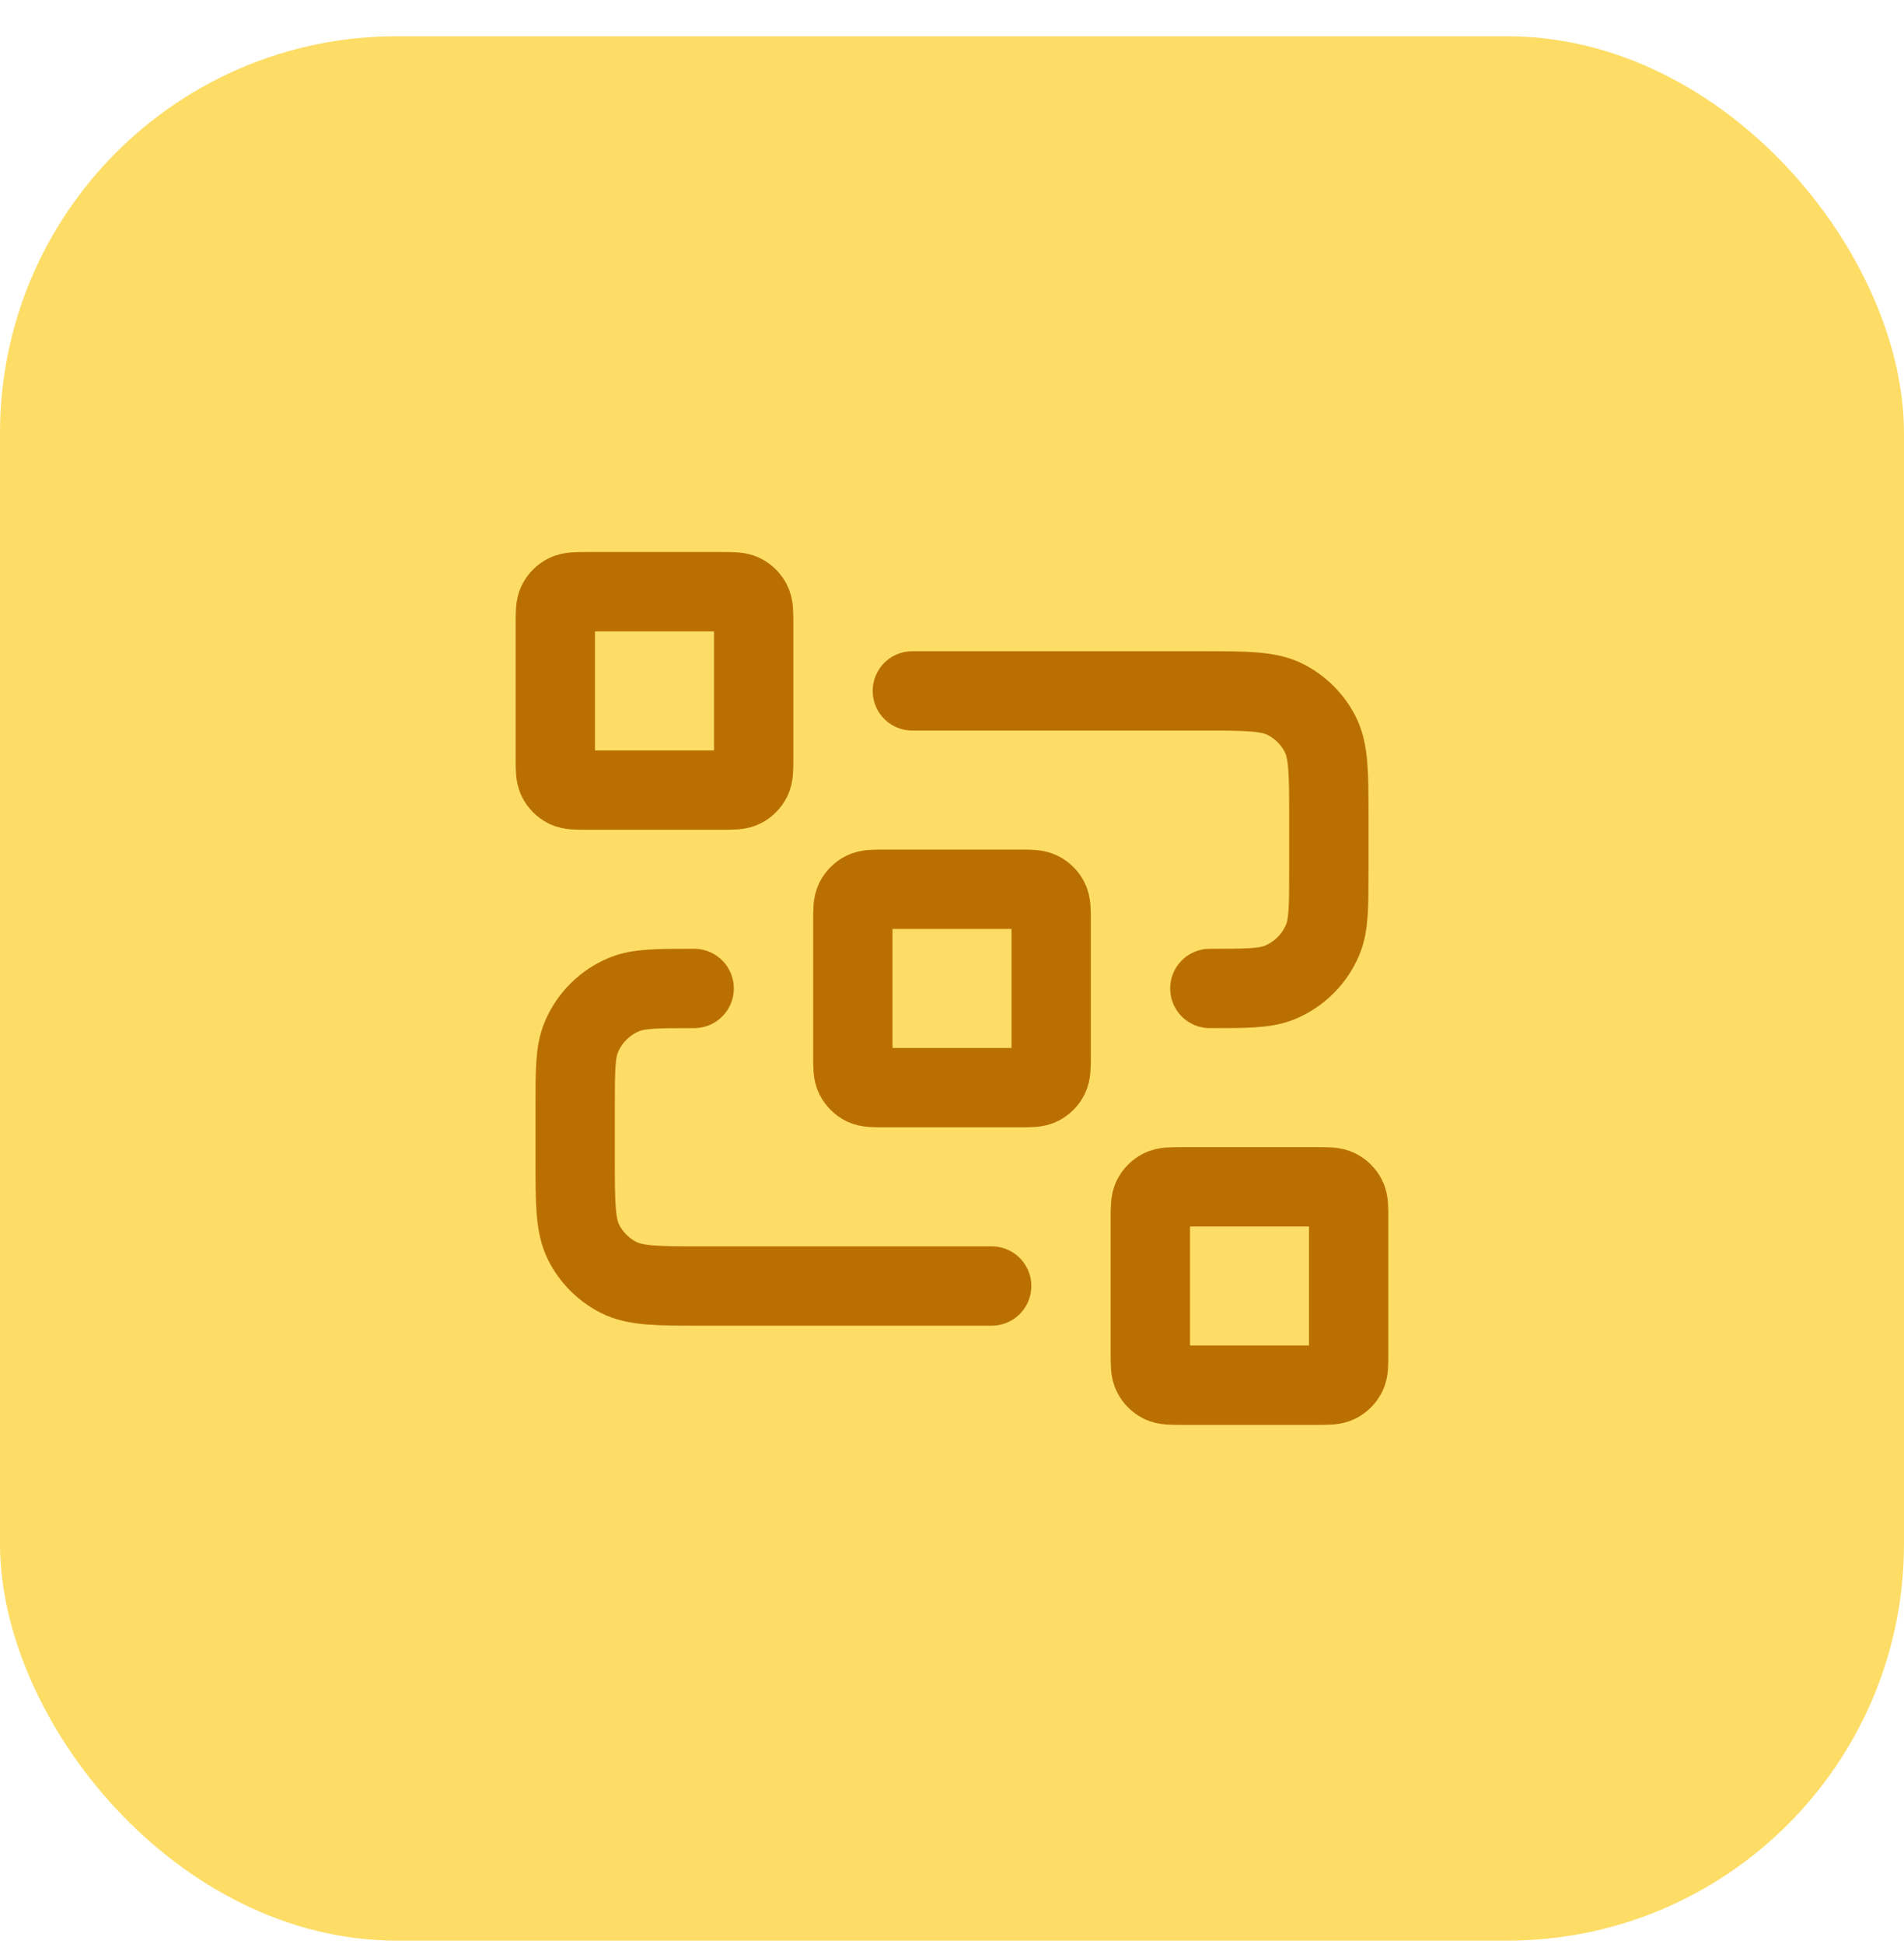 <svg width="48" height="49" viewBox="0 0 48 49" fill="none" xmlns="http://www.w3.org/2000/svg">
<rect y="0.914" width="48" height="48" rx="10" fill="#FDDD66"/>
<path d="M23 17.414H30.3C31.42 17.414 31.98 17.414 32.408 17.632C32.784 17.824 33.09 18.13 33.282 18.506C33.5 18.934 33.5 19.494 33.5 20.614V21.914C33.5 22.846 33.5 23.312 33.348 23.679C33.145 24.169 32.755 24.559 32.265 24.762C31.898 24.914 31.432 24.914 30.5 24.914M25 32.414H17.7C16.58 32.414 16.02 32.414 15.592 32.196C15.216 32.004 14.91 31.698 14.718 31.322C14.5 30.894 14.5 30.334 14.5 29.214V27.914C14.5 26.982 14.5 26.516 14.652 26.149C14.855 25.659 15.245 25.269 15.735 25.066C16.102 24.914 16.568 24.914 17.5 24.914M22.3 27.414H25.7C25.98 27.414 26.12 27.414 26.227 27.36C26.321 27.312 26.398 27.235 26.445 27.141C26.5 27.034 26.5 26.894 26.5 26.614V23.214C26.5 22.934 26.5 22.794 26.445 22.687C26.398 22.593 26.321 22.517 26.227 22.469C26.12 22.414 25.98 22.414 25.7 22.414H22.3C22.02 22.414 21.88 22.414 21.773 22.469C21.679 22.517 21.602 22.593 21.555 22.687C21.5 22.794 21.5 22.934 21.5 23.214V26.614C21.5 26.894 21.5 27.034 21.555 27.141C21.602 27.235 21.679 27.312 21.773 27.36C21.88 27.414 22.02 27.414 22.3 27.414ZM29.8 34.914H33.2C33.48 34.914 33.62 34.914 33.727 34.86C33.821 34.812 33.898 34.735 33.946 34.641C34 34.534 34 34.394 34 34.114V30.714C34 30.434 34 30.294 33.946 30.187C33.898 30.093 33.821 30.017 33.727 29.969C33.62 29.914 33.48 29.914 33.2 29.914H29.8C29.52 29.914 29.38 29.914 29.273 29.969C29.179 30.017 29.102 30.093 29.055 30.187C29 30.294 29 30.434 29 30.714V34.114C29 34.394 29 34.534 29.055 34.641C29.102 34.735 29.179 34.812 29.273 34.86C29.38 34.914 29.52 34.914 29.8 34.914ZM14.8 19.914H18.2C18.48 19.914 18.62 19.914 18.727 19.86C18.821 19.812 18.898 19.735 18.945 19.641C19 19.534 19 19.394 19 19.114V15.714C19 15.434 19 15.294 18.945 15.187C18.898 15.093 18.821 15.017 18.727 14.969C18.62 14.914 18.48 14.914 18.2 14.914H14.8C14.52 14.914 14.38 14.914 14.273 14.969C14.179 15.017 14.102 15.093 14.055 15.187C14 15.294 14 15.434 14 15.714V19.114C14 19.394 14 19.534 14.055 19.641C14.102 19.735 14.179 19.812 14.273 19.86C14.38 19.914 14.52 19.914 14.8 19.914Z" stroke="#BA7000" stroke-width="2" stroke-linecap="round" stroke-linejoin="round"/>
</svg>
